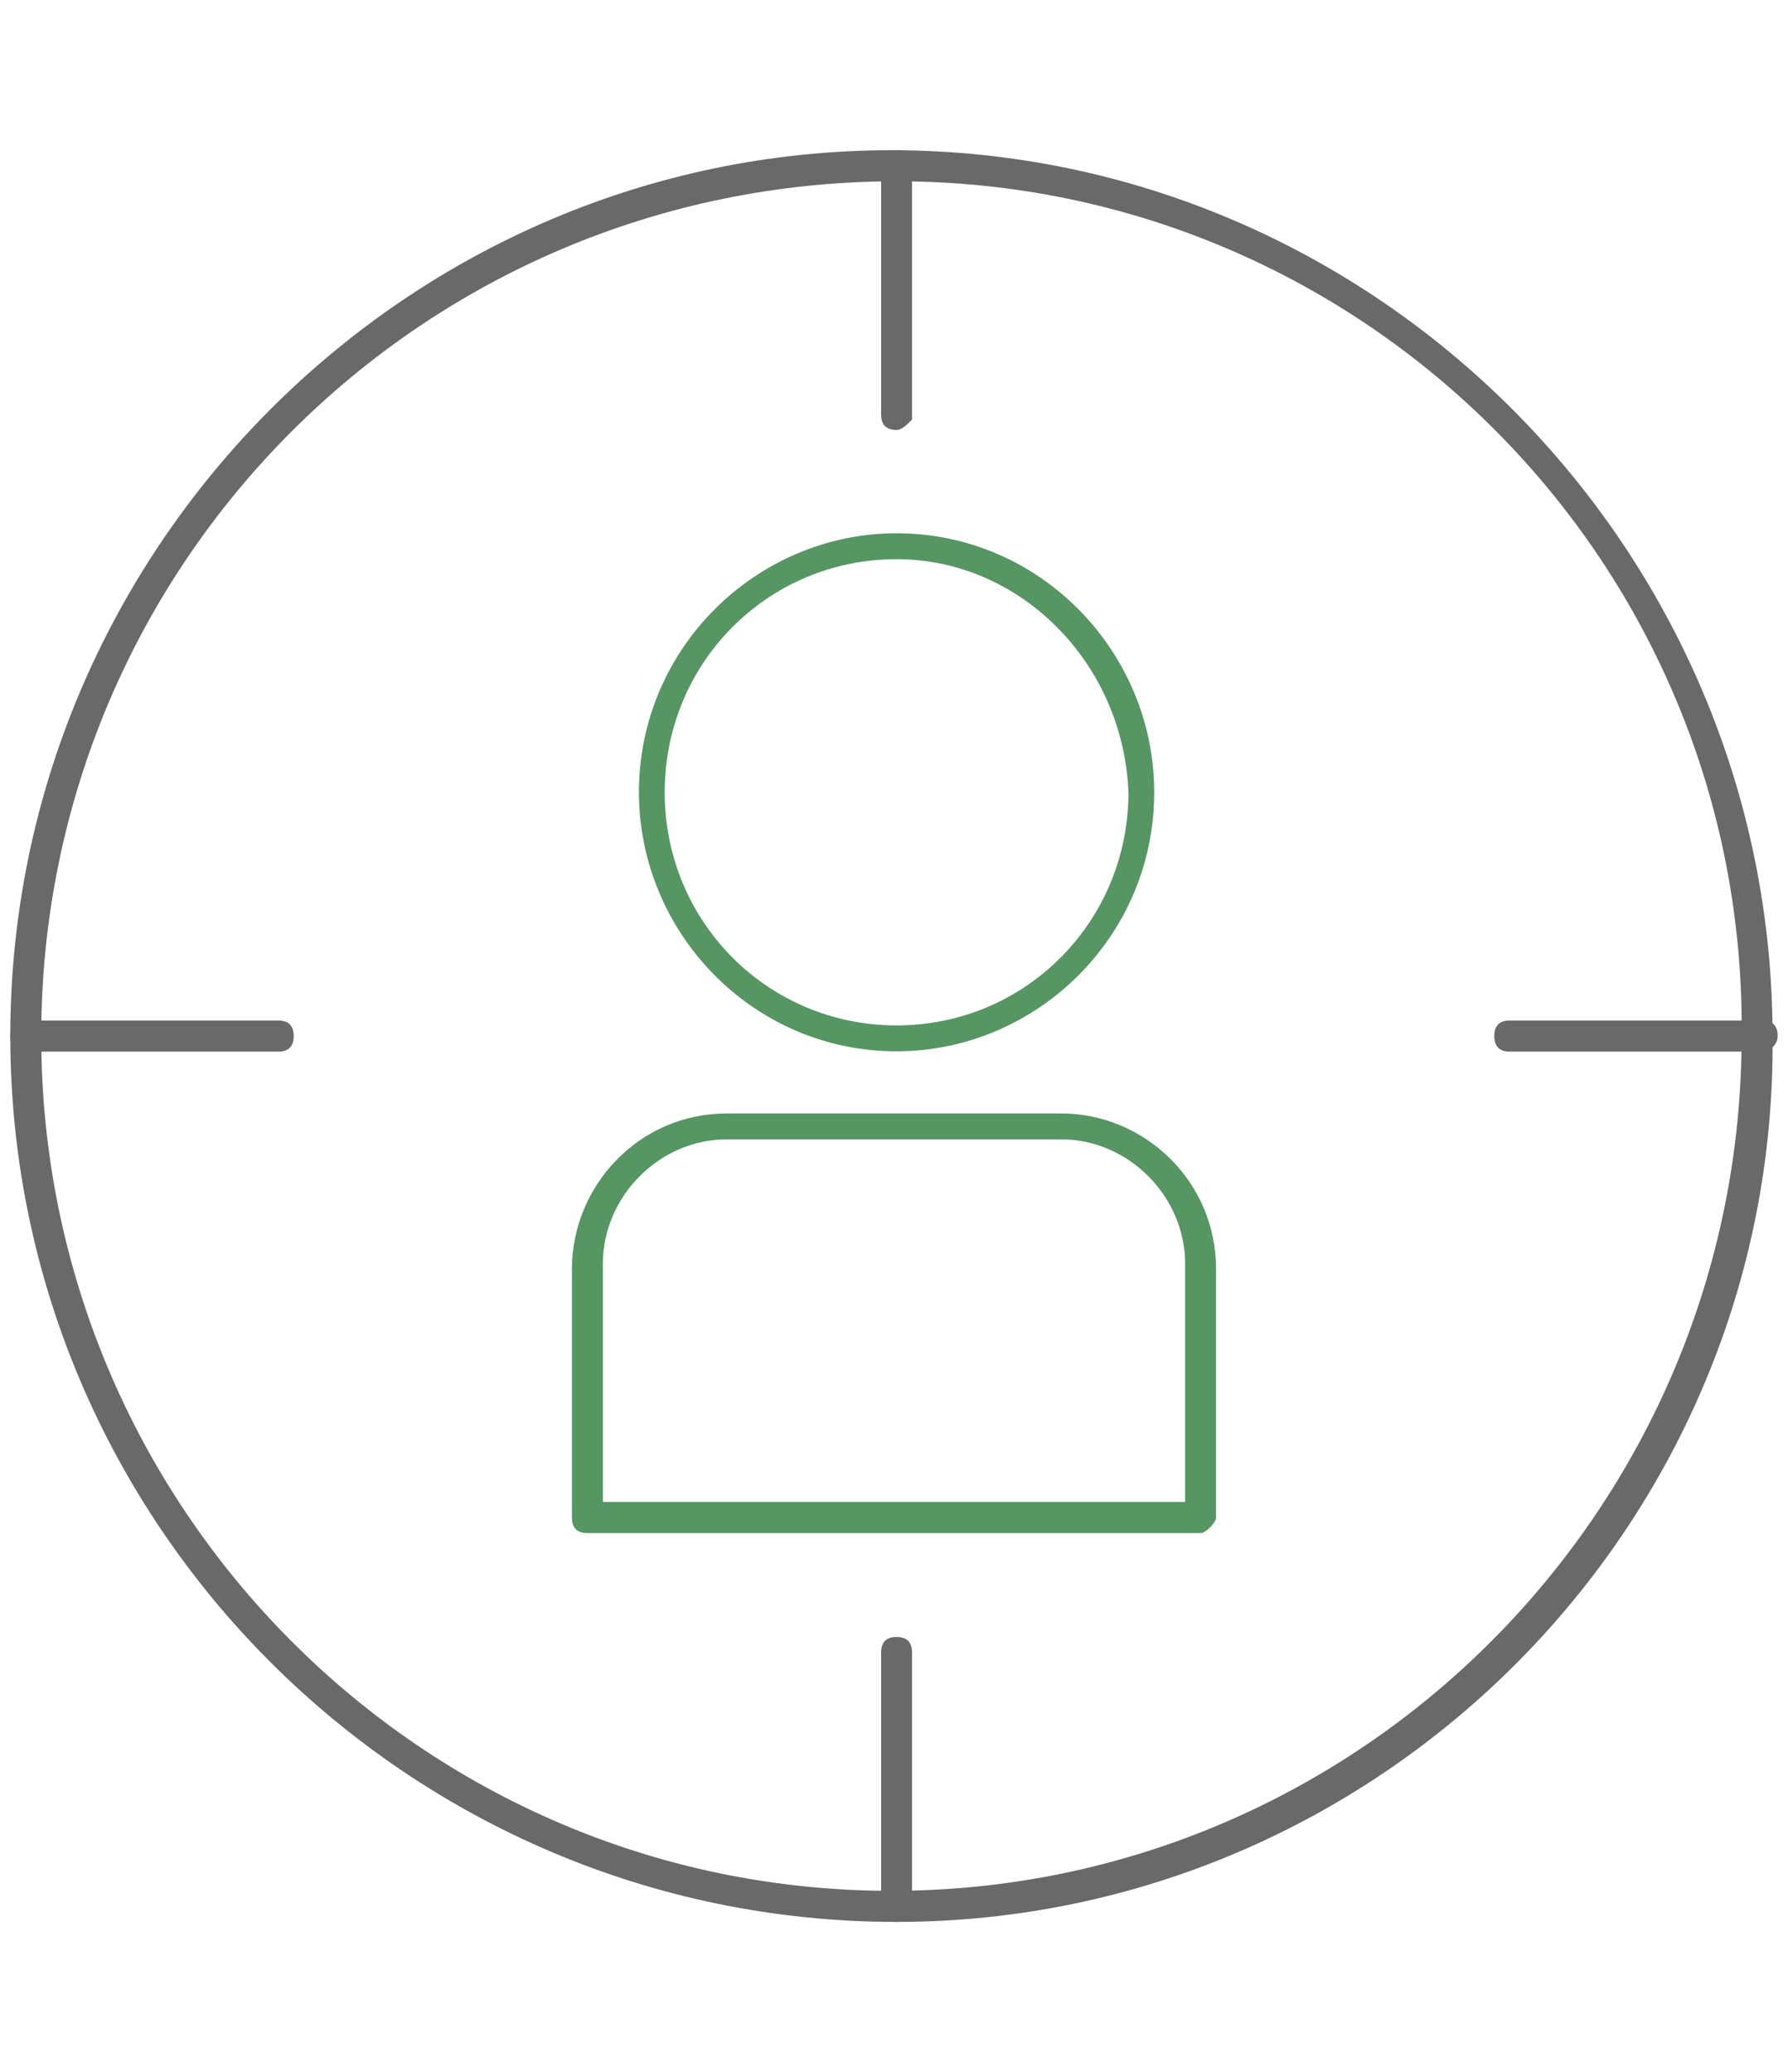 <svg width="107" height="124" viewBox="0 0 107 124" fill="none" xmlns="http://www.w3.org/2000/svg">
<path d="M53.654 115.01C24.36 115.01 0.617 91.14 0.617 62C0.617 32.86 24.36 8.99 53.346 8.99C82.331 8.99 106.075 32.86 106.075 62C106.383 91.14 82.64 115.01 53.654 115.01ZM53.654 10.85C25.285 10.85 2.467 33.79 2.467 62C2.467 90.21 25.285 113.15 53.346 113.15C81.406 113.15 104.225 90.21 104.225 62C104.533 33.79 81.715 10.85 53.654 10.85Z" fill="#696969"/>
<path d="M53.654 62.912C45.02 62.912 38.236 55.782 38.236 47.412C38.236 38.732 45.328 31.912 53.654 31.912C62.288 31.912 69.072 39.042 69.072 47.412C69.072 56.092 61.98 62.912 53.654 62.912ZM53.654 33.462C45.945 33.462 39.778 39.662 39.778 47.412C39.778 55.162 45.945 61.362 53.654 61.362C61.363 61.362 67.53 55.162 67.53 47.412C67.222 39.662 61.055 33.462 53.654 33.462Z" fill="#559662"/>
<path d="M71.847 91.742H35.153C34.536 91.742 34.227 91.432 34.227 90.812V75.932C34.227 70.972 38.236 66.632 43.478 66.632H63.522C68.455 66.632 72.772 70.662 72.772 75.932V90.812C72.772 91.122 72.156 91.742 71.847 91.742ZM36.078 89.882H70.922V75.622C70.922 71.592 67.53 68.182 63.522 68.182H43.478C39.47 68.182 36.078 71.592 36.078 75.622V89.882V89.882Z" fill="#559662"/>
<path d="M105.458 62.93H90.349C89.732 62.93 89.424 62.62 89.424 62C89.424 61.38 89.732 61.07 90.349 61.07H105.458C106.075 61.07 106.383 61.38 106.383 62C106.383 62.62 105.767 62.93 105.458 62.93Z" fill="#696969"/>
<path d="M53.654 115.01C53.037 115.01 52.729 114.7 52.729 114.08V98.89C52.729 98.27 53.037 97.96 53.654 97.96C54.271 97.96 54.579 98.27 54.579 98.89V114.08C54.271 114.7 53.962 115.01 53.654 115.01Z" fill="#696969"/>
<path d="M16.651 62.93H1.542C0.925 62.93 0.617 62.62 0.617 62C0.617 61.38 0.925 61.07 1.542 61.07H16.651C17.268 61.07 17.576 61.38 17.576 62C17.576 62.62 17.268 62.93 16.651 62.93Z" fill="#696969"/>
<path d="M53.654 25.73C53.037 25.73 52.729 25.42 52.729 24.8V9.92C52.729 9.3 53.037 8.99 53.654 8.99C54.271 8.99 54.579 9.3 54.579 9.92V25.11C54.271 25.42 53.962 25.73 53.654 25.73Z" fill="#696969"/>
</svg>
